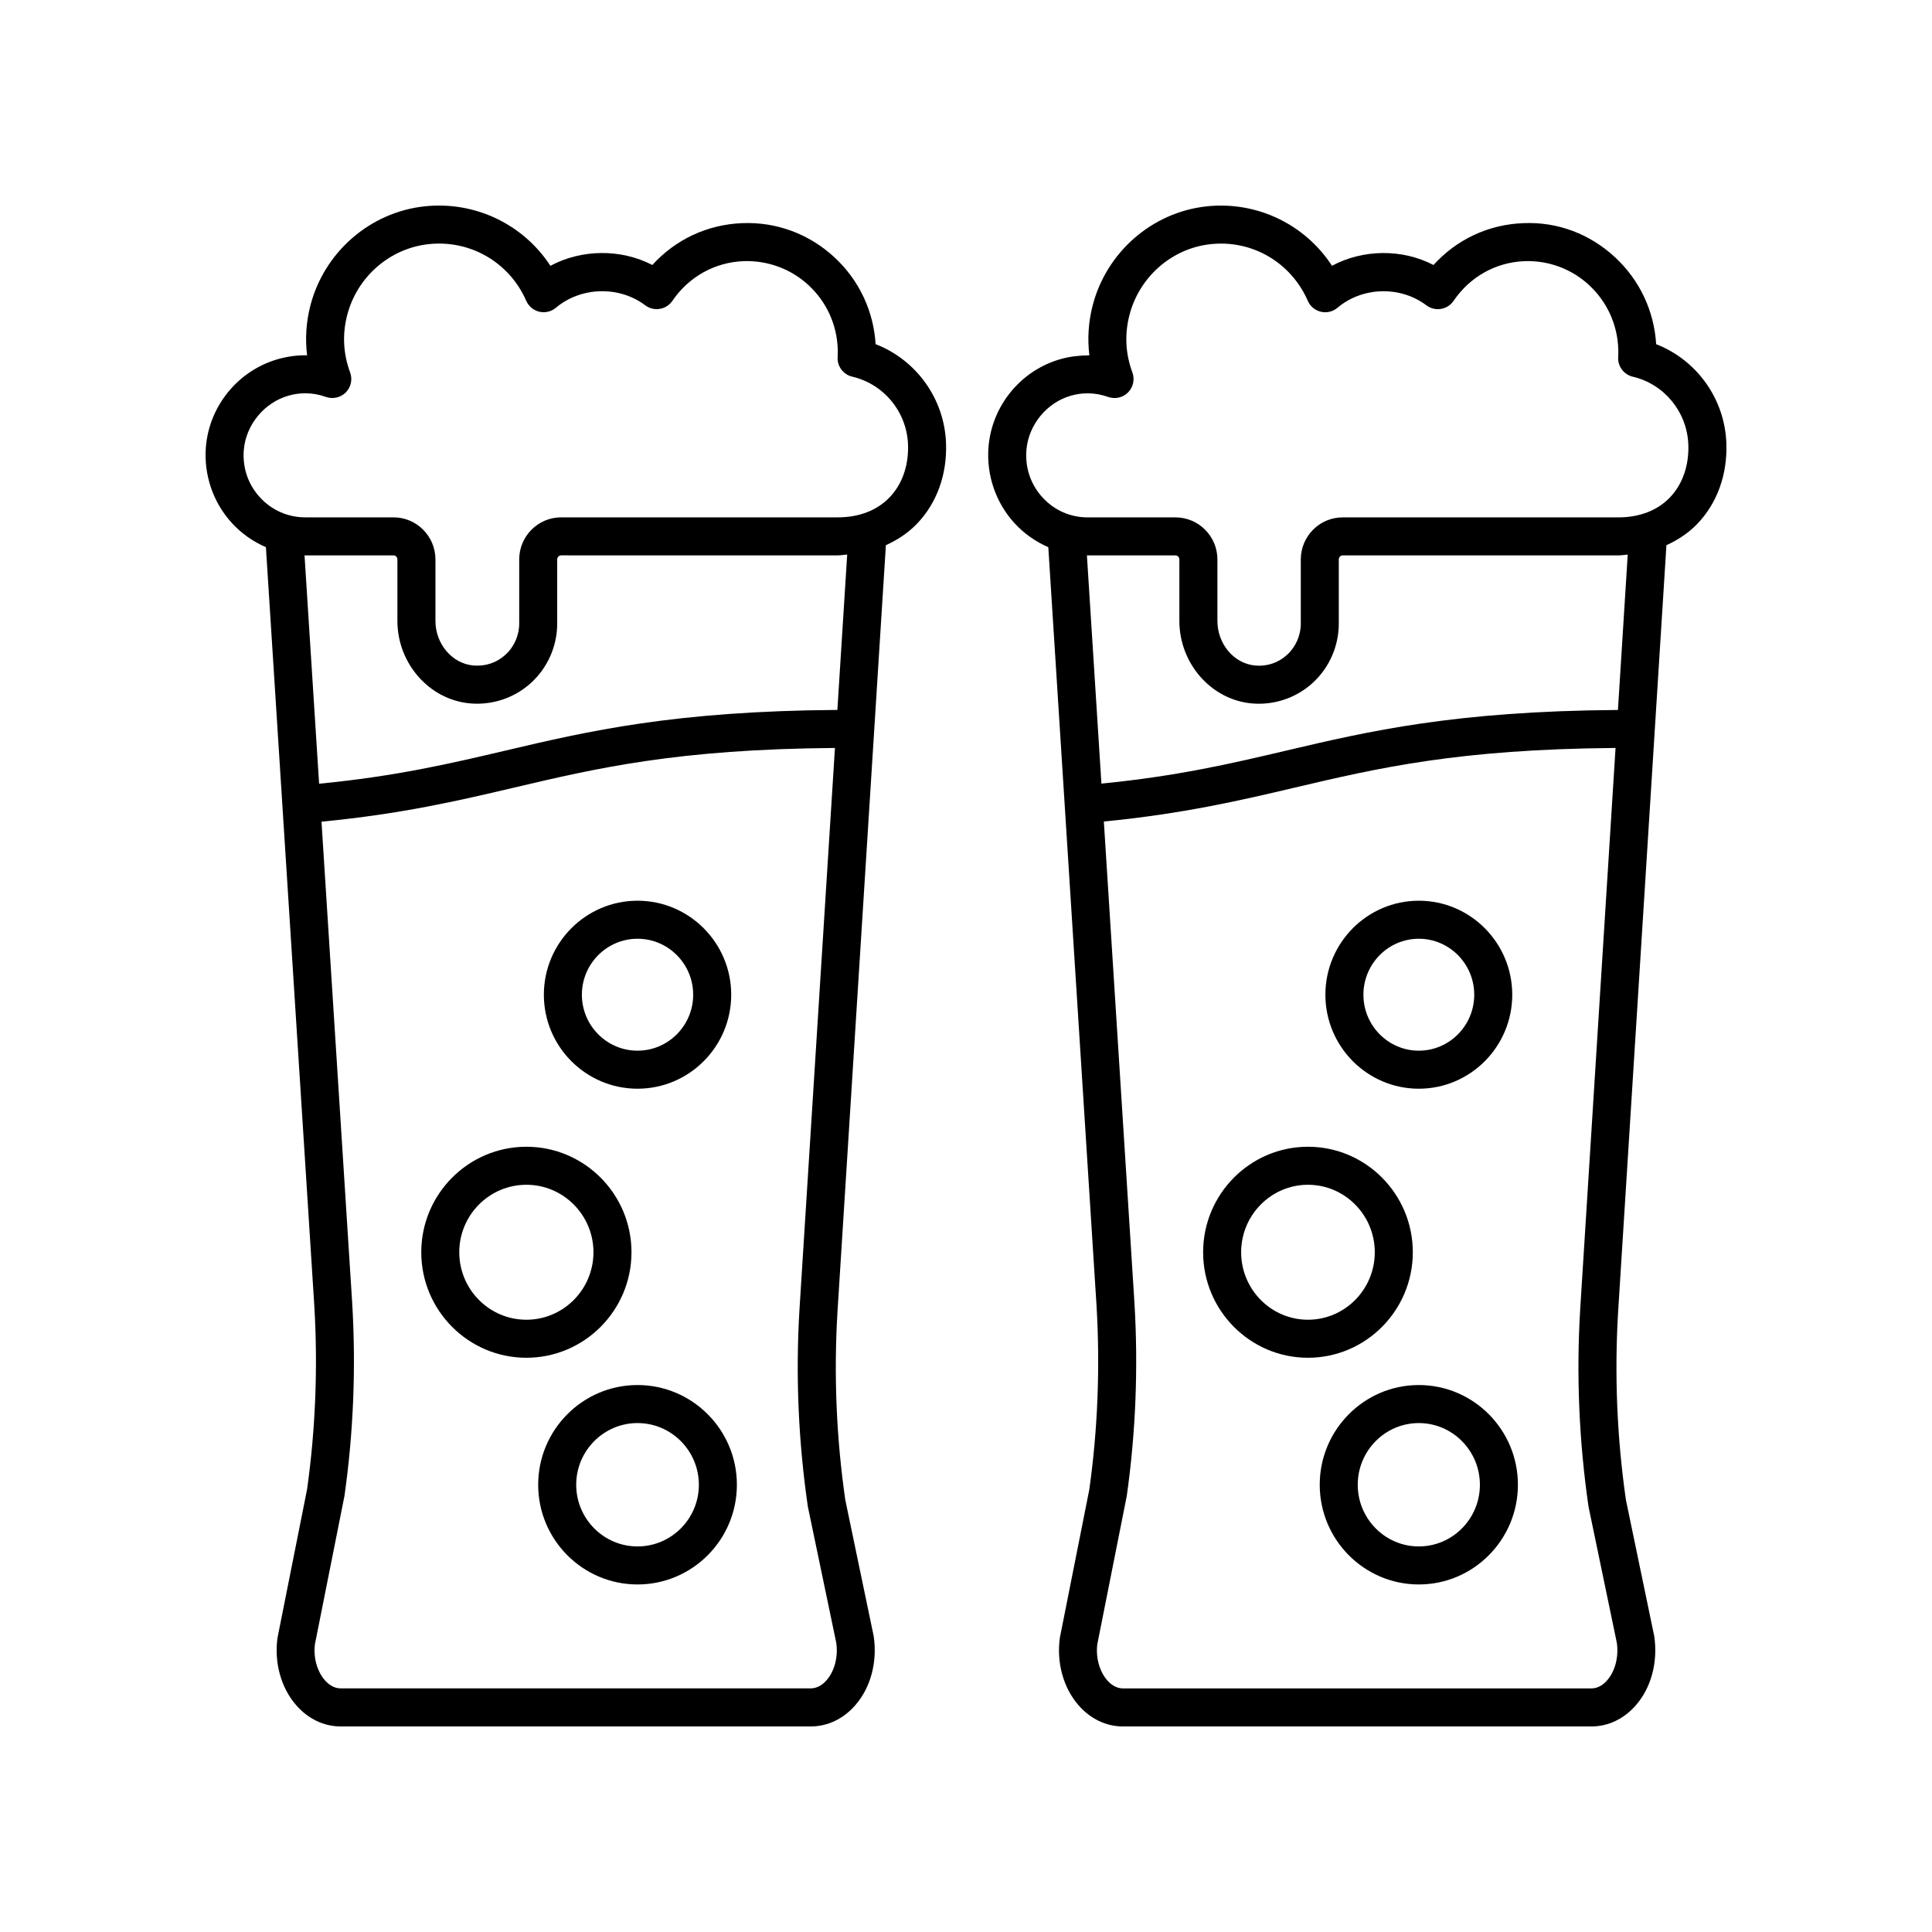 <?xml version="1.0" encoding="UTF-8"?>
<!-- Uploaded to: SVG Repo, www.svgrepo.com, Generator: SVG Repo Mixer Tools -->
<svg fill="#000000" width="800px" height="800px" version="1.1" viewBox="144 144 512 512" xmlns="http://www.w3.org/2000/svg">
 <g>
  <path d="m378.77 288.48c3.074-1.387 5.875-3.231 8.227-5.672 5.285-5.484 8.023-13.086 7.711-21.398-0.438-11.785-7.922-22.047-18.66-26.203-0.547-8.809-4.375-16.93-10.844-22.953-6.68-6.227-15.414-9.492-24.492-9.117-9.254 0.348-17.711 4.336-23.836 11.09-8.309-4.309-18.73-4.223-27.012 0.215-7.191-11.02-19.98-17.207-33.406-15.754-14.422 1.57-26.562 12.152-30.215 26.328-1.113 4.336-1.398 8.777-0.859 13.145-2.504-0.059-5.074 0.277-7.562 0.969-10.602 2.957-18.336 12.316-19.254 23.285-0.609 7.418 1.914 14.793 6.922 20.234 2.535 2.754 5.609 4.902 8.98 6.356l12.816 200.88c0.992 16.414 0.328 32.949-1.918 48.871l-7.816 39.238c-0.93 6.574 0.906 13.254 4.91 17.863 3.168 3.656 7.371 5.668 11.84 5.668h124.55c4.477 0 8.688-2.016 11.863-5.684 4.012-4.633 5.836-11.332 4.828-18.223l-7.527-36.109c-2.371-16.395-3.074-33.141-2.082-49.758zm-170.16-25.234c0.555-6.688 5.457-12.609 11.918-14.414 1.461-0.41 2.922-0.609 4.383-0.609 1.832 0 3.656 0.32 5.457 0.965 1.84 0.648 3.898 0.191 5.277-1.199 1.379-1.391 1.82-3.453 1.141-5.289-1.832-4.961-2.098-10.066-0.781-15.172 2.609-10.137 11.266-17.699 21.543-18.82 11.074-1.227 21.465 4.836 25.914 15.016 0.633 1.457 1.922 2.527 3.469 2.887 1.543 0.359 3.172-0.023 4.394-1.055 6.602-5.566 16.727-5.879 23.672-0.645 1.102 0.832 2.481 1.168 3.852 0.945 1.359-0.223 2.562-0.992 3.34-2.129 4.359-6.394 11.254-10.234 18.906-10.523 6.383-0.195 12.531 2.043 17.234 6.426 4.715 4.387 7.438 10.363 7.684 16.816 0.031 0.754 0.004 1.484-0.035 2.223-0.121 2.43 1.516 4.606 3.891 5.156 8.367 1.953 14.441 9.34 14.766 17.965 0.207 5.555-1.535 10.539-4.898 14.031-3.332 3.457-8.078 5.285-13.742 5.285l-73.27-0.004c-6.137 0-11.129 5.004-11.129 11.152v16.988c0 3.152-1.332 6.176-3.664 8.289-2.332 2.125-5.32 3.113-8.543 2.828-5.606-0.535-9.992-5.727-9.992-11.816v-16.289c0-6.148-4.992-11.152-11.129-11.152h-23.363c-4.606 0-8.867-1.875-11.996-5.273-3.16-3.426-4.68-7.891-4.297-12.582zm16.289 27.934h23.363c0.582 0 1.055 0.48 1.055 1.078v16.289c0 11.227 8.395 20.82 19.113 21.844 0.668 0.062 1.344 0.098 2.016 0.098 5.25 0 10.355-1.949 14.258-5.496 4.422-4.023 6.961-9.762 6.961-15.75v-16.988c0-0.594 0.473-1.078 1.055-1.078l73.277 0.004c0.871 0 1.672-0.16 2.519-0.223l-2.602 41.18c-43.359 0.309-66.082 5.629-88.012 10.789-14.867 3.496-29.016 6.793-49.336 8.77l-3.863-60.527c0.066 0 0.129 0.012 0.195 0.012zm140.72 288.18c0.531 3.676-0.438 7.457-2.535 9.879-0.863 1.004-2.312 2.199-4.238 2.199h-124.55c-1.93 0-3.367-1.191-4.231-2.188-2.09-2.406-3.066-6.18-2.594-9.57l7.816-39.238c2.391-16.871 3.078-34.086 2.047-51.188l-8.133-127.5c21.219-2.043 36.379-5.578 51.004-9.023 22.242-5.231 43.359-10.176 85.066-10.516l-9.406 148.91c-1.031 17.312-0.305 34.75 2.223 52.129z"/>
  <path d="m312.95 432.52c13.688 0 24.828-11.172 24.828-24.91s-11.141-24.91-24.828-24.91-24.82 11.172-24.82 24.91 11.133 24.91 24.82 24.91zm0-39.742c8.133 0 14.75 6.656 14.75 14.832s-6.617 14.832-14.75 14.832-14.746-6.656-14.746-14.832 6.613-14.832 14.746-14.832z"/>
  <path d="m312.95 511.05c-14.52 0-26.328 11.852-26.328 26.426 0 14.566 11.809 26.422 26.328 26.422s26.332-11.852 26.332-26.422c0-14.57-11.812-26.426-26.332-26.426zm0 42.77c-8.961 0-16.25-7.332-16.25-16.344 0-9.012 7.293-16.348 16.25-16.348 8.965 0 16.254 7.336 16.254 16.348 0.004 9.016-7.289 16.344-16.254 16.344z"/>
  <path d="m311.35 475.86c0-15.418-12.496-27.961-27.855-27.961s-27.855 12.543-27.855 27.961 12.496 27.961 27.855 27.961c15.355 0 27.855-12.543 27.855-27.961zm-27.859 17.883c-9.805 0-17.781-8.023-17.781-17.883s7.977-17.883 17.781-17.883c9.805 0 17.781 8.023 17.781 17.883s-7.977 17.883-17.781 17.883z"/>
  <path d="m585.62 288.48c3.051-1.383 5.832-3.215 8.172-5.641 5.285-5.492 8.023-13.098 7.711-21.422-0.438-11.777-7.898-22.043-18.602-26.199-0.543-8.809-4.359-16.93-10.805-22.953-6.668-6.231-15.277-9.539-24.43-9.125-9.227 0.348-17.656 4.328-23.77 11.086-8.281-4.309-18.656-4.211-26.906 0.207-7.168-11.012-19.945-17.199-33.309-15.738-14.387 1.574-26.496 12.152-30.137 26.332-1.105 4.328-1.391 8.773-0.855 13.137-2.527 0.02-5.055 0.281-7.531 0.973-10.582 2.961-18.293 12.32-19.191 23.285-0.609 7.434 1.914 14.82 6.926 20.266 2.516 2.734 5.57 4.871 8.918 6.324l12.773 200.88c0.988 16.418 0.328 32.961-1.91 48.871l-7.797 39.242c-0.926 6.59 0.914 13.273 4.926 17.883 3.156 3.637 7.344 5.641 11.793 5.641h124.15c4.457 0 8.656-2.012 11.816-5.664 4.012-4.633 5.836-11.34 4.832-18.238l-7.504-36.109c-2.371-16.414-3.066-33.16-2.078-49.766zm-169.61-25.23c0.547-6.68 5.422-12.605 11.863-14.41 1.457-0.41 2.91-0.609 4.359-0.609 1.824 0 3.641 0.32 5.434 0.965 1.836 0.645 3.902 0.191 5.277-1.195 1.379-1.391 1.824-3.453 1.152-5.289-1.832-4.965-2.098-10.07-0.789-15.18 2.602-10.141 11.227-17.703 21.465-18.82 11.027-1.227 21.371 4.832 25.809 15.012 0.633 1.461 1.93 2.535 3.477 2.894 1.559 0.367 3.184-0.031 4.398-1.062 6.555-5.555 16.625-5.871 23.559-0.641 1.102 0.832 2.477 1.172 3.856 0.949 1.359-0.223 2.566-0.992 3.344-2.137 4.344-6.394 11.207-10.23 18.828-10.52 6.32-0.215 12.473 2.035 17.16 6.422 4.699 4.387 7.418 10.363 7.66 16.82 0.031 0.742 0.012 1.473-0.031 2.195-0.137 2.441 1.5 4.629 3.883 5.188 8.34 1.949 14.387 9.34 14.711 17.965 0.207 5.566-1.535 10.559-4.898 14.055-3.316 3.438-8.039 5.258-13.664 5.258h-73.035c-6.125 0-11.105 5.004-11.105 11.152v16.988c0 3.164-1.34 6.195-3.664 8.309-2.32 2.109-5.332 3.113-8.48 2.809-5.586-0.535-9.953-5.727-9.953-11.816v-16.289c0-6.148-4.984-11.152-11.109-11.152h-23.285c-4.574 0-8.809-1.863-11.926-5.25-3.16-3.43-4.68-7.906-4.293-12.609zm16.219 27.938h23.285c0.57 0 1.031 0.48 1.031 1.078v16.289c0 11.227 8.375 20.82 19.066 21.844 0.676 0.062 1.344 0.098 2.016 0.098 5.227 0 10.312-1.945 14.203-5.477 4.43-4.023 6.965-9.77 6.965-15.77v-16.988c0-0.594 0.461-1.078 1.027-1.078l73.047 0.004c0.863 0 1.656-0.16 2.496-0.219l-2.594 41.18c-43.344 0.309-66.062 5.629-87.992 10.789-14.754 3.473-28.812 6.746-48.891 8.727l-3.844-60.484c0.062-0.004 0.121 0.008 0.184 0.008zm140.25 288.18c0.531 3.684-0.438 7.477-2.535 9.895-0.859 1-2.285 2.184-4.195 2.184h-124.15c-1.902 0-3.332-1.18-4.191-2.168-2.09-2.406-3.066-6.188-2.598-9.59l7.797-39.242c2.383-16.855 3.066-34.07 2.035-51.184l-8.109-127.55c20.984-2.051 36.043-5.559 50.559-8.98 22.238-5.231 43.352-10.176 85.047-10.516l-9.379 148.91c-1.031 17.297-0.305 34.73 2.211 52.121z"/>
  <path d="m520 432.52c13.652 0 24.762-11.172 24.762-24.91s-11.109-24.91-24.762-24.91-24.758 11.172-24.758 24.91 11.105 24.91 24.758 24.91zm0-39.742c8.098 0 14.688 6.656 14.688 14.832s-6.59 14.832-14.688 14.832c-8.094 0-14.68-6.656-14.68-14.832s6.586-14.832 14.68-14.832z"/>
  <path d="m520 511.05c-14.48 0-26.258 11.852-26.258 26.426 0 14.566 11.777 26.422 26.258 26.422 14.48 0 26.262-11.852 26.262-26.422 0.004-14.57-11.781-26.426-26.262-26.426zm0 42.77c-8.926 0-16.184-7.332-16.184-16.344 0-9.012 7.258-16.348 16.184-16.348 8.926 0 16.188 7.336 16.188 16.348 0 9.016-7.262 16.344-16.188 16.344z"/>
  <path d="m518.41 475.86c0-15.418-12.461-27.961-27.785-27.961-15.32 0-27.785 12.543-27.785 27.961s12.461 27.961 27.785 27.961c15.32 0 27.785-12.543 27.785-27.961zm-27.785 17.883c-9.762 0-17.707-8.023-17.707-17.883s7.945-17.883 17.707-17.883c9.762 0 17.707 8.023 17.707 17.883s-7.945 17.883-17.707 17.883z"/>
 </g>
</svg>